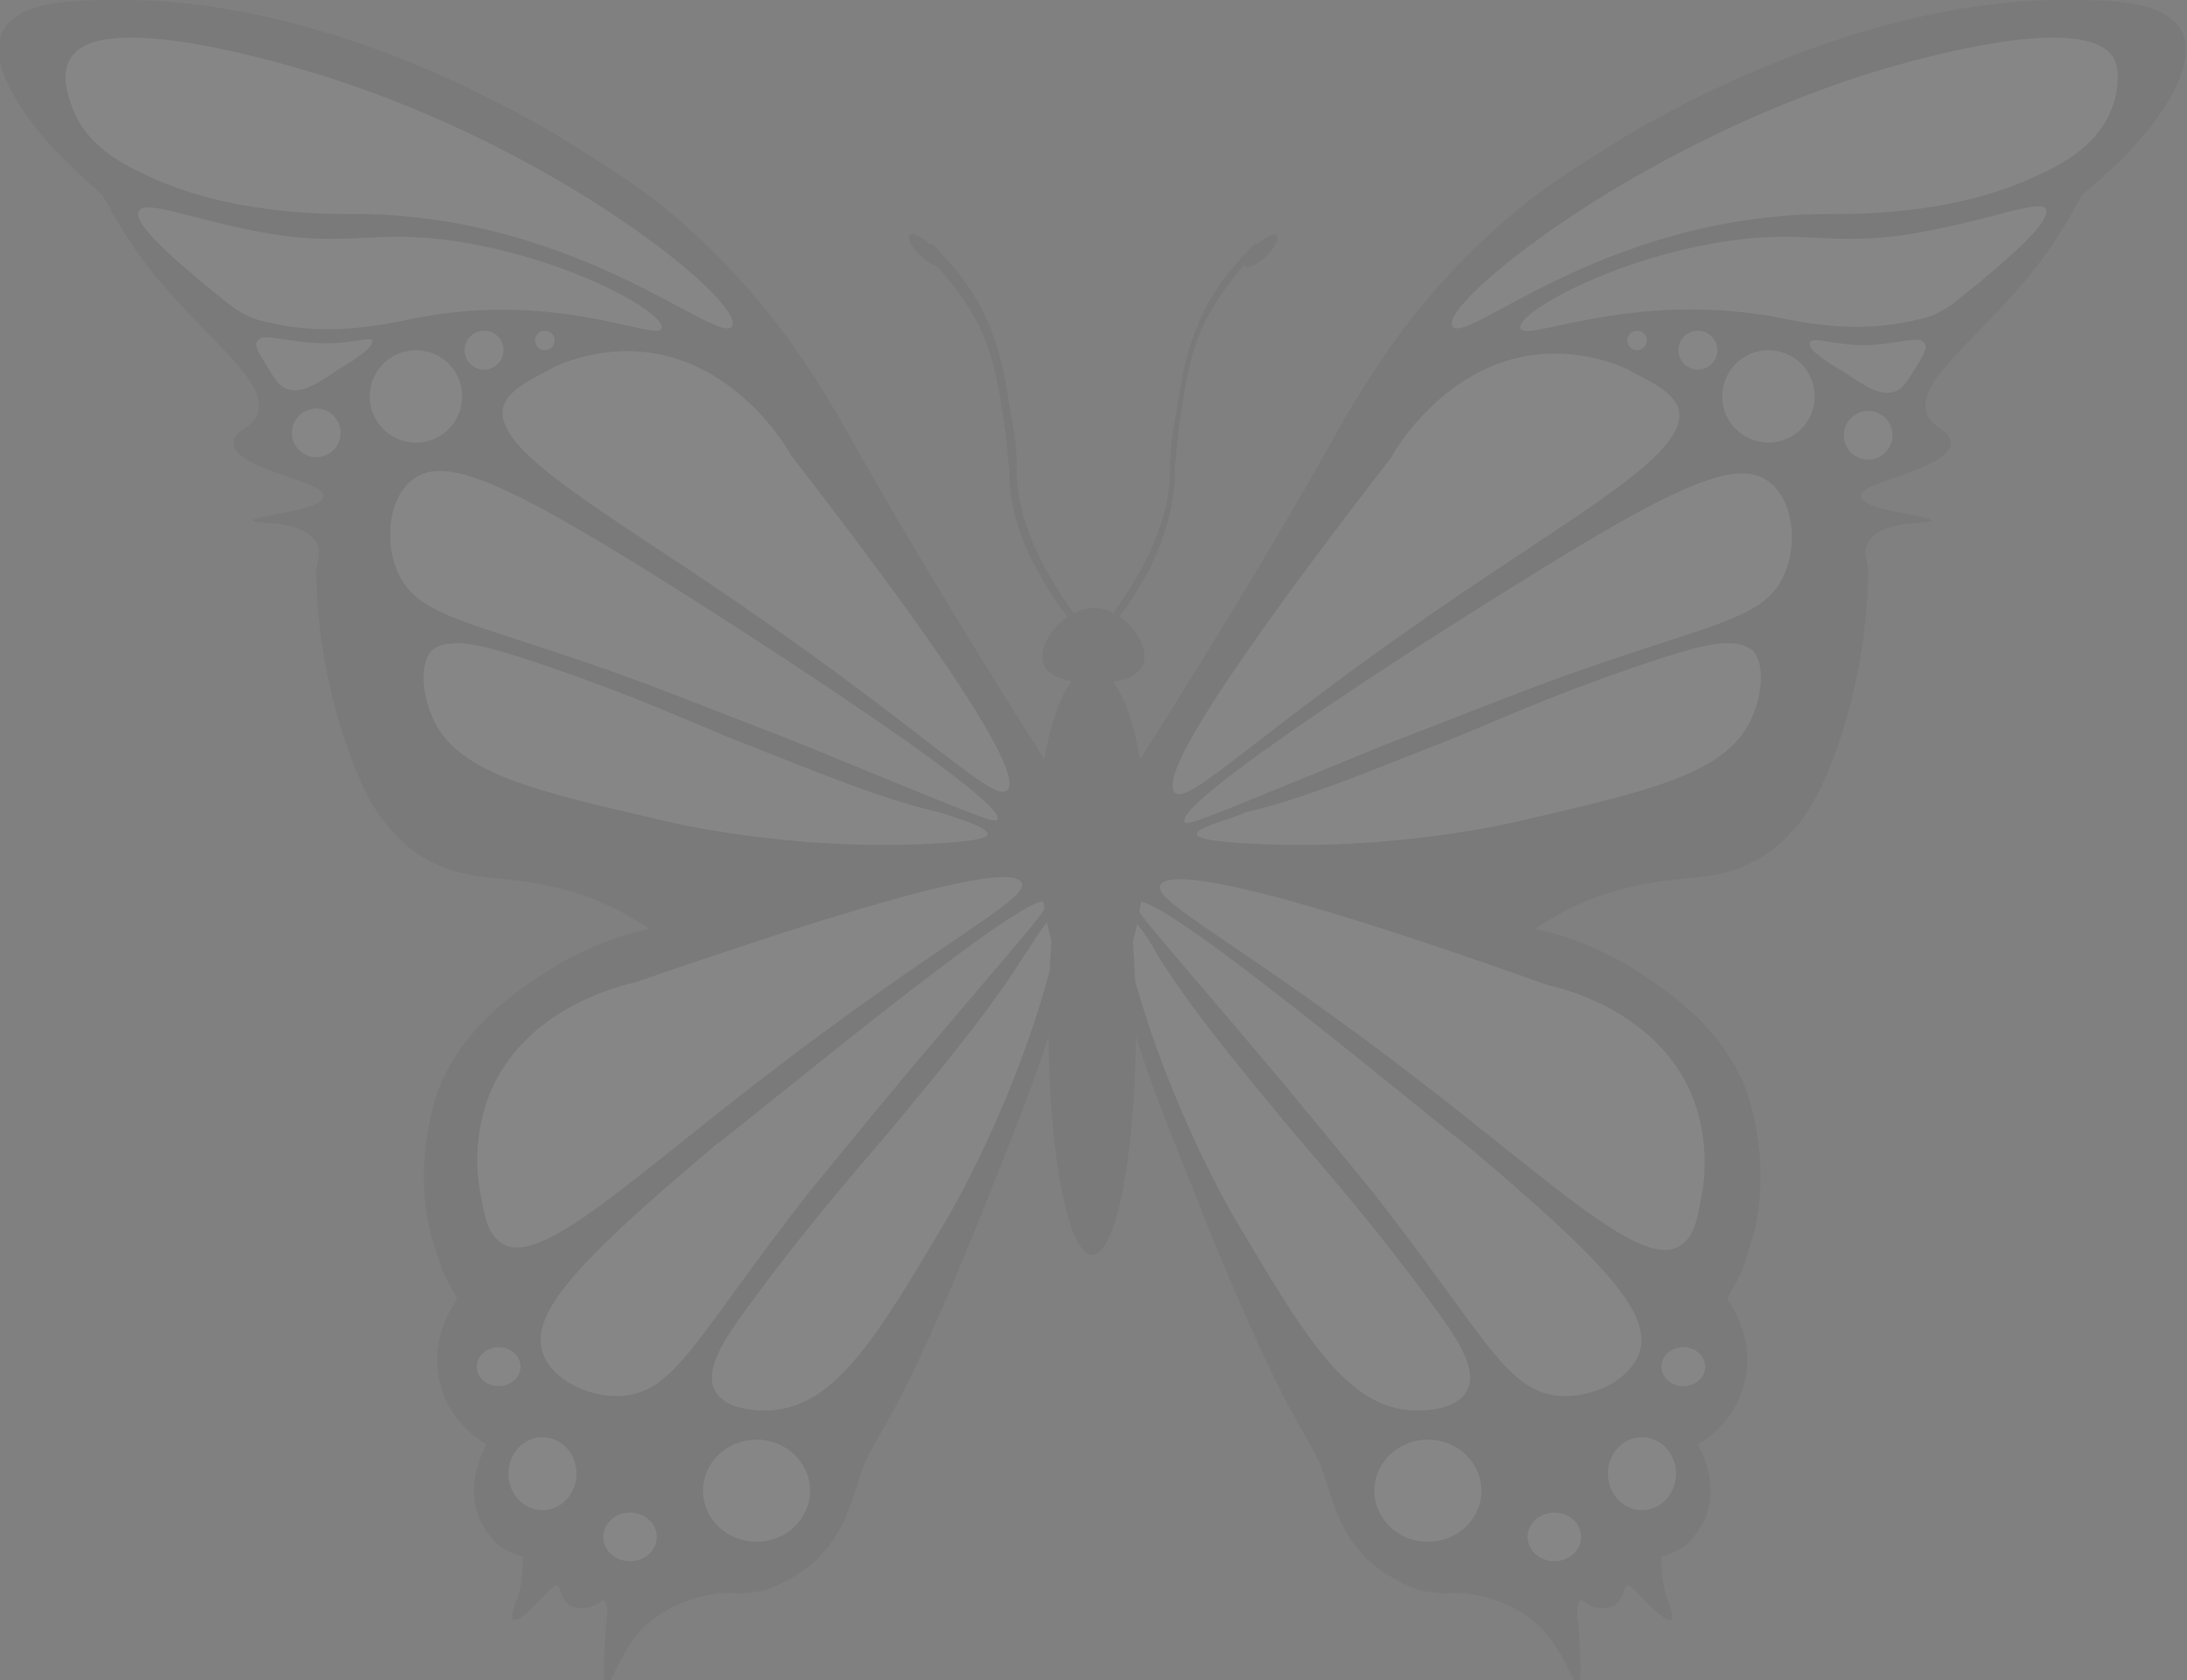 <?xml version="1.0" encoding="UTF-8"?> <svg xmlns="http://www.w3.org/2000/svg" width="1171" height="900" viewBox="0 0 1171 900" fill="none"><rect x="0" y="0" width="1171" height="900" fill="#808080" stroke="none"/> <g opacity="0.05" clip-path="url(#clip0)"> <path d="M584.81 446.744C642.118 358.177 682.494 290.449 709.846 242.258C729.383 207.091 754.129 164.11 802.32 121.129C827.067 98.987 847.906 87.265 872.653 71.635C992.48 2.605 1079.74 0 1103.19 0C1130.54 0 1159.19 0 1168.31 16.932C1177.43 35.166 1156.59 70.333 1114.91 104.197C1108.4 115.919 1099.28 132.851 1083.65 151.085C1055 184.949 1026.34 204.486 1031.55 221.418C1034.16 229.233 1044.58 230.535 1044.58 237.048C1044.58 251.375 995.084 257.887 996.387 265.702C996.387 273.517 1034.16 276.122 1034.16 278.726C1034.16 281.331 1008.11 277.424 1000.29 290.449C996.387 296.961 1001.6 303.473 1000.29 309.986C998.992 352.967 988.572 386.831 983.362 401.158C978.153 415.485 972.943 428.509 963.825 440.232C957.313 448.046 950.801 454.559 944.289 458.466C923.449 471.491 906.517 468.886 884.375 472.793C868.746 475.398 846.604 480.608 821.857 497.54C834.882 500.145 855.721 506.657 877.863 520.984C893.493 531.404 919.542 548.336 933.869 580.897C933.869 580.897 949.498 618.669 939.079 660.347C936.474 669.465 933.869 677.279 933.869 677.279C931.264 685.094 927.357 690.304 924.752 695.514C926.054 698.119 940.381 716.353 933.869 741.1C928.659 761.939 913.03 771.057 909.122 773.661C918.239 790.593 918.239 808.828 907.82 821.852C902.61 829.667 894.795 832.272 889.585 833.575C889.585 843.994 890.888 853.112 893.493 858.321C894.795 862.229 896.097 866.136 894.795 867.439C892.19 868.741 885.678 862.229 881.77 858.321C875.258 851.809 873.956 849.204 871.351 849.204C868.746 850.507 870.048 855.716 864.838 859.624C860.931 862.229 854.419 860.926 854.419 860.926C849.209 859.624 847.906 857.019 846.604 857.019C843.999 858.321 843.999 864.834 845.302 871.346C846.604 892.185 846.604 902.605 845.302 902.605C842.697 903.907 838.789 886.975 827.067 873.951C814.043 859.624 795.808 854.414 782.783 853.111C777.574 853.111 767.154 854.414 756.734 850.507C754.129 849.204 743.71 845.297 733.29 836.179C717.66 821.852 713.753 803.618 711.148 797.106C702.031 764.544 696.821 780.174 646.025 655.138C623.883 599.132 612.161 571.78 603.044 536.614C592.624 498.842 587.414 468.886 584.81 446.744Z" fill="#010101"></path> <path d="M584.807 446.744C527.499 358.177 487.123 290.449 459.771 242.258C440.234 207.091 415.488 164.11 367.297 121.129C342.55 98.987 321.711 87.265 296.964 71.635C178.44 2.605 91.175 0 66.428 0C39.077 0 10.422 0 1.305 16.932C-7.812 35.166 14.33 70.333 54.706 104.197C61.218 115.919 70.336 132.851 85.965 151.085C114.619 184.949 143.273 204.486 138.064 221.418C135.459 229.233 125.039 230.535 125.039 237.048C125.039 251.375 174.533 257.887 173.23 265.702C173.23 273.517 135.459 276.122 135.459 278.726C135.459 281.331 161.508 277.424 169.323 290.449C173.23 296.961 168.02 303.473 169.323 309.986C170.625 352.967 181.045 386.831 186.255 401.158C191.464 415.485 196.674 428.509 205.792 440.232C212.304 448.046 218.816 454.559 225.328 458.466C246.168 471.491 263.1 468.886 285.242 472.793C300.871 475.398 323.013 480.608 347.76 497.54C334.735 500.145 313.896 506.657 291.754 520.984C276.124 531.404 250.075 548.336 235.748 580.897C235.748 580.897 220.119 618.669 230.538 660.347C233.143 669.465 235.748 677.279 235.748 677.279C238.353 685.094 242.26 690.304 244.865 695.514C243.563 698.119 229.236 716.353 235.748 741.1C240.958 761.939 256.588 771.057 260.495 773.661C251.378 790.593 251.378 808.828 261.797 821.852C267.007 829.667 274.822 832.272 280.032 833.575C280.032 843.994 278.729 853.112 276.124 858.321C274.822 862.229 273.519 866.136 274.822 867.439C277.427 868.741 283.939 862.229 287.847 858.321C294.359 851.809 295.661 849.204 298.266 849.204C300.871 850.507 299.569 855.716 304.779 859.624C308.686 862.229 315.198 860.926 315.198 860.926C320.408 859.624 321.711 857.019 323.013 857.019C325.618 858.321 325.618 864.834 324.315 871.346C323.013 892.185 323.013 902.605 324.315 902.605C326.92 903.907 330.828 886.975 342.55 873.951C355.574 859.624 373.809 854.414 386.834 853.111C392.043 853.111 402.463 854.414 412.883 850.507C415.488 849.204 425.907 845.297 436.327 836.179C451.957 821.852 455.864 803.618 458.469 797.106C467.586 764.544 472.796 780.174 523.592 655.138C545.734 599.132 557.456 571.78 566.573 536.614C576.993 498.842 582.203 468.886 584.807 446.744Z" fill="#010101"></path> <path d="M565.272 491.031C566.575 491.031 569.18 494.939 561.365 522.29C541.828 593.925 507.964 651.234 507.964 651.234C470.193 715.054 448.051 752.826 412.884 755.431C410.28 755.431 389.44 756.733 382.928 745.011C376.416 733.289 389.44 715.054 399.86 700.727C432.421 656.444 453.261 632.999 475.403 606.95C514.476 560.062 532.711 536.617 548.34 511.871C552.248 506.661 561.365 489.729 565.272 491.031Z" fill="white"></path> <path d="M560.067 483.218C562.671 485.823 550.949 497.545 487.129 573.088C454.567 612.162 438.938 631.698 432.425 639.513C372.512 716.358 362.093 745.013 333.438 747.618C316.507 748.92 295.667 739.803 290.457 724.173C283.945 703.334 308.692 675.982 382.932 613.464C402.469 599.137 552.252 474.101 560.067 483.218Z" fill="white"></path> <path d="M547.04 472.796C550.948 481.913 505.361 502.753 408.979 576.993C336.042 632.999 287.851 679.887 268.314 665.56C260.499 660.35 259.197 649.931 256.592 635.604C256.592 634.301 251.382 608.252 264.406 580.9C285.246 537.919 334.739 527.499 339.949 526.197C505.361 468.889 543.133 464.981 547.04 472.796Z" fill="white"></path> <path d="M290.453 808.829C300.524 808.829 308.688 800.082 308.688 789.292C308.688 778.502 300.524 769.755 290.453 769.755C280.383 769.755 272.219 778.502 272.219 789.292C272.219 800.082 280.383 808.829 290.453 808.829Z" fill="white"></path> <path d="M405.07 825.762C420.895 825.762 433.724 813.517 433.724 798.411C433.724 783.305 420.895 771.059 405.07 771.059C389.244 771.059 376.416 783.305 376.416 798.411C376.416 813.517 389.244 825.762 405.07 825.762Z" fill="white"></path> <path d="M337.341 836.182C345.253 836.182 351.668 830.351 351.668 823.157C351.668 815.964 345.253 810.133 337.341 810.133C329.428 810.133 323.014 815.964 323.014 823.157C323.014 830.351 329.428 836.182 337.341 836.182Z" fill="white"></path> <path d="M267.011 742.401C273.485 742.401 278.733 737.736 278.733 731.982C278.733 726.227 273.485 721.562 267.011 721.562C260.537 721.562 255.289 726.227 255.289 731.982C255.289 737.736 260.537 742.401 267.011 742.401Z" fill="white"></path> <path d="M528.804 446.742C528.804 448.044 526.199 450.649 497.545 451.951C423.305 455.859 358.182 440.229 358.182 440.229C285.244 423.297 242.263 414.18 230.541 381.619C229.239 379.014 222.726 359.477 230.541 349.057C239.658 339.94 260.498 346.452 277.43 351.662C329.528 368.594 358.182 381.619 389.441 394.643C445.447 416.785 474.101 428.507 502.755 435.02C510.57 437.624 528.804 442.834 528.804 446.742Z" fill="white"></path> <path d="M534.016 438.928C532.713 441.533 518.386 435.02 425.912 397.249C379.023 379.015 355.579 369.897 345.159 365.99C253.987 332.126 222.728 332.126 212.308 304.774C205.796 289.145 208.401 265.701 221.425 256.583C238.357 243.559 272.221 259.188 355.579 311.287C376.418 324.311 540.528 428.508 534.016 438.928Z" fill="white"></path> <path d="M539.225 423.299C531.411 429.811 497.547 393.342 397.257 324.312C321.715 272.213 263.104 240.954 269.616 217.51C272.221 209.695 281.338 204.485 294.363 197.973C295.665 196.67 319.11 184.948 347.764 188.856C394.652 195.368 420.702 238.349 423.306 243.559C531.411 382.922 545.738 418.089 539.225 423.299Z" fill="white"></path> <path d="M392.045 174.531C398.558 161.506 296.966 78.149 168.022 39.075C154.997 35.168 53.406 3.909 37.776 31.26C32.566 39.075 36.474 52.1 37.776 54.705C42.986 72.939 58.615 84.661 75.547 92.476C122.436 115.92 178.442 114.618 192.769 114.618C311.293 115.92 385.533 186.253 392.045 174.531Z" fill="white"></path> <path d="M354.275 175.83C356.88 168.016 304.781 138.059 242.263 128.942C196.677 122.429 183.653 134.152 130.252 122.429C98.993 115.917 76.851 106.8 74.246 113.312C70.338 121.127 105.505 148.479 109.412 152.386C118.53 158.898 127.647 169.318 140.671 171.923C170.628 179.738 196.677 175.83 221.424 170.62C298.269 154.991 352.972 183.645 354.275 175.83Z" fill="white"></path> <path d="M222.723 237.047C236.39 237.047 247.47 225.967 247.47 212.3C247.47 198.633 236.39 187.553 222.723 187.553C209.056 187.553 197.976 198.633 197.976 212.3C197.976 225.967 209.056 237.047 222.723 237.047Z" fill="white"></path> <path d="M259.197 197.975C264.951 197.975 269.616 193.31 269.616 187.555C269.616 181.801 264.951 177.136 259.197 177.136C253.442 177.136 248.777 181.801 248.777 187.555C248.777 193.31 253.442 197.975 259.197 197.975Z" fill="white"></path> <path d="M291.757 187.555C294.634 187.555 296.967 185.223 296.967 182.346C296.967 179.468 294.634 177.136 291.757 177.136C288.879 177.136 286.547 179.468 286.547 182.346C286.547 185.223 288.879 187.555 291.757 187.555Z" fill="white"></path> <path d="M169.325 244.866C176.519 244.866 182.35 239.035 182.35 231.842C182.35 224.648 176.519 218.817 169.325 218.817C162.132 218.817 156.301 224.648 156.301 231.842C156.301 239.035 162.132 244.866 169.325 244.866Z" fill="white"></path> <path d="M199.281 182.345C200.584 186.252 187.559 194.067 181.047 197.974C169.325 205.789 161.51 210.999 153.695 208.394C149.788 207.092 147.183 203.184 143.275 196.672C139.368 190.16 135.461 184.95 138.066 182.345C140.671 178.437 149.788 182.345 168.022 183.647C187.559 184.95 197.979 179.74 199.281 182.345Z" fill="white"></path> <path d="M603.044 491.031C601.741 491.031 599.136 494.939 606.951 522.29C626.488 593.925 660.352 651.234 660.352 651.234C698.123 715.054 720.265 752.826 755.432 755.431C758.037 755.431 778.876 756.733 785.388 745.011C791.901 733.289 778.876 715.054 768.456 700.727C735.895 656.444 715.055 632.999 692.914 606.95C653.84 560.062 635.605 536.617 619.976 511.871C617.371 506.661 606.951 489.729 603.044 491.031Z" fill="white"></path> <path d="M608.251 483.217C605.646 485.822 617.369 497.545 681.189 573.087C713.751 612.161 729.38 631.698 735.892 639.513C795.806 716.358 806.225 745.012 834.879 747.617C851.811 748.919 872.651 739.802 877.861 724.173C884.373 703.333 859.626 675.982 785.386 613.464C765.849 599.136 617.369 474.1 608.251 483.217Z" fill="white"></path> <path d="M621.278 474.099C617.37 483.216 662.956 504.055 759.338 578.295C832.276 634.301 880.467 681.19 900.004 666.863C907.819 661.653 909.121 651.233 911.726 636.906C911.726 635.604 916.936 609.554 903.912 582.203C883.072 539.222 833.579 528.802 828.369 527.499C664.259 468.889 625.185 466.284 621.278 474.099Z" fill="white"></path> <path d="M879.168 808.829C889.238 808.829 897.402 800.082 897.402 789.292C897.402 778.502 889.238 769.755 879.168 769.755C869.097 769.755 860.933 778.502 860.933 789.292C860.933 800.082 869.097 808.829 879.168 808.829Z" fill="white"></path> <path d="M764.55 825.762C780.375 825.762 793.204 813.517 793.204 798.411C793.204 783.305 780.375 771.059 764.55 771.059C748.725 771.059 735.896 783.305 735.896 798.411C735.896 813.517 748.725 825.762 764.55 825.762Z" fill="white"></path> <path d="M832.275 836.182C840.188 836.182 846.602 830.351 846.602 823.157C846.602 815.964 840.188 810.133 832.275 810.133C824.363 810.133 817.948 815.964 817.948 823.157C817.948 830.351 824.363 836.182 832.275 836.182Z" fill="white"></path> <path d="M901.306 742.401C907.78 742.401 913.028 737.736 913.028 731.982C913.028 726.227 907.78 721.562 901.306 721.562C894.832 721.562 889.584 726.227 889.584 731.982C889.584 737.736 894.832 742.401 901.306 742.401Z" fill="white"></path> <path d="M640.818 446.742C640.818 448.045 643.423 450.65 672.077 451.952C746.318 455.859 811.441 440.23 811.441 440.23C884.378 423.298 927.36 414.181 939.082 381.619C940.384 379.014 946.896 359.477 939.082 349.058C929.964 339.94 909.125 346.453 892.193 351.663C840.095 368.595 811.441 381.619 780.182 394.644C724.176 416.786 695.522 428.508 666.868 435.02C659.053 438.927 640.818 442.835 640.818 446.742Z" fill="white"></path> <path d="M634.303 440.232C635.605 442.837 649.932 436.324 742.407 398.553C789.296 380.318 812.74 371.201 823.16 367.294C914.332 333.43 945.591 333.43 956.011 306.078C962.523 290.449 959.918 267.004 946.893 257.887C929.961 244.863 896.097 260.492 812.74 312.59C793.203 324.313 627.791 428.509 634.303 440.232Z" fill="white"></path> <path d="M629.095 424.602C636.91 431.114 670.774 394.646 771.064 325.615C846.606 273.517 905.217 242.258 898.705 218.814C896.1 210.999 886.982 205.789 873.958 199.277C872.655 197.974 849.211 186.252 820.557 190.159C773.668 196.672 747.619 239.653 745.014 244.863C638.213 382.923 622.583 418.09 629.095 424.602Z" fill="white"></path> <path d="M777.575 174.531C771.062 162.809 872.654 79.451 1001.6 39.075C1014.62 35.168 1116.21 3.909 1131.84 31.26C1135.75 39.075 1133.15 52.1 1131.84 54.705C1126.63 72.939 1111 84.661 1094.07 92.476C1047.18 115.92 991.178 114.618 976.851 114.618C857.025 115.92 784.087 186.253 777.575 174.531Z" fill="white"></path> <path d="M814.042 175.832C811.437 168.017 863.535 138.061 926.053 128.944C971.64 122.431 984.664 134.153 1038.07 122.431C1070.63 115.919 1092.77 106.802 1095.37 112.012C1099.28 119.826 1064.11 147.178 1060.21 151.085C1051.09 157.598 1041.97 168.017 1028.95 170.622C998.991 178.437 972.942 174.53 948.195 169.32C871.35 156.295 816.647 183.647 814.042 175.832Z" fill="white"></path> <path d="M946.892 237.047C960.559 237.047 971.639 225.967 971.639 212.3C971.639 198.633 960.559 187.553 946.892 187.553C933.225 187.553 922.146 198.633 922.146 212.3C922.146 225.967 933.225 237.047 946.892 237.047Z" fill="white"></path> <path d="M909.123 197.975C914.877 197.975 919.542 193.31 919.542 187.555C919.542 181.801 914.877 177.136 909.123 177.136C903.368 177.136 898.703 181.801 898.703 187.555C898.703 193.31 903.368 197.975 909.123 197.975Z" fill="white"></path> <path d="M876.56 187.555C879.438 187.555 881.77 185.223 881.77 182.346C881.77 179.468 879.438 177.136 876.56 177.136C873.683 177.136 871.351 179.468 871.351 182.346C871.351 185.223 873.683 187.555 876.56 187.555Z" fill="white"></path> <path d="M1000.29 246.164C1007.49 246.164 1013.32 240.333 1013.32 233.139C1013.32 225.946 1007.49 220.115 1000.29 220.115C993.099 220.115 987.268 225.946 987.268 233.139C987.268 240.333 993.099 246.164 1000.29 246.164Z" fill="white"></path> <path d="M969.037 183.648C967.734 187.556 980.759 195.371 987.271 199.278C998.993 207.093 1006.81 212.303 1014.62 209.698C1018.53 208.395 1021.14 204.488 1025.04 197.976C1028.95 191.463 1032.86 186.253 1030.25 183.648C1027.65 179.741 1018.53 183.648 1000.3 184.951C980.759 184.951 970.339 179.741 969.037 183.648Z" fill="white"></path> <path d="M593.921 337.337L591.316 334.732C612.155 307.38 625.18 281.331 626.482 255.282C626.482 253.979 626.482 251.374 626.482 248.769C626.482 240.955 627.785 231.838 630.39 217.51C632.995 200.578 635.6 186.251 643.414 169.319C649.927 154.992 660.346 141.968 672.069 130.246L674.673 132.851C662.951 144.573 653.834 156.295 646.019 170.622C638.205 186.251 635.6 200.578 632.995 217.51C630.39 231.838 630.39 240.955 629.087 248.769C629.087 251.374 629.087 252.677 629.087 255.282C627.785 282.633 616.063 309.985 593.921 337.337Z" fill="#010101"></path> <path d="M678.014 137.149C682.648 132.629 685.183 127.712 683.676 126.167C682.169 124.622 677.191 127.035 672.557 131.556C667.923 136.076 665.388 140.993 666.895 142.538C668.401 144.083 673.38 141.67 678.014 137.149Z" fill="#010101"></path> <path d="M576.99 337.337L579.595 334.732C558.756 307.38 545.731 281.331 544.429 255.282C544.429 253.979 544.429 251.374 544.429 248.769C544.429 240.955 543.126 231.838 540.521 217.51C537.916 200.578 535.311 186.251 527.497 169.319C520.984 154.992 510.565 141.968 498.842 130.246L494.935 135.455C506.657 147.178 515.774 158.9 523.589 173.227C531.404 188.856 534.009 203.183 536.614 220.115C539.219 234.442 539.219 243.56 540.521 251.374C540.521 253.979 540.521 255.282 540.521 257.887C541.824 282.633 554.848 309.985 576.99 337.337Z" fill="#010101"></path> <path d="M503.818 142.224C505.325 140.679 502.79 135.762 498.156 131.241C493.522 126.72 488.544 124.308 487.037 125.853C485.53 127.397 488.065 132.314 492.699 136.835C497.333 141.356 502.311 143.768 503.818 142.224Z" fill="#010101"></path> <path d="M584.806 672.067C597.754 672.067 608.25 617.252 608.25 549.635C608.25 482.018 597.754 427.204 584.806 427.204C571.858 427.204 561.362 482.018 561.362 549.635C561.362 617.252 571.858 672.067 584.806 672.067Z" fill="#010101"></path> <path d="M584.807 535.311C600.633 535.311 613.461 495.658 613.461 446.744C613.461 397.829 600.633 358.176 584.807 358.176C568.982 358.176 556.153 397.829 556.153 446.744C556.153 495.658 568.982 535.311 584.807 535.311Z" fill="#010101"></path> <path d="M612.155 355.571C608.248 365.991 588.711 365.991 586.106 365.991C583.501 365.991 562.662 365.991 558.755 355.571C554.847 345.152 569.174 325.615 586.106 325.615C601.736 325.615 616.063 345.152 612.155 355.571Z" fill="#010101"></path> </g> <defs> <clipPath id="clip0"> <rect width="1170.91" height="900" fill="white"></rect> </clipPath> </defs> </svg> 